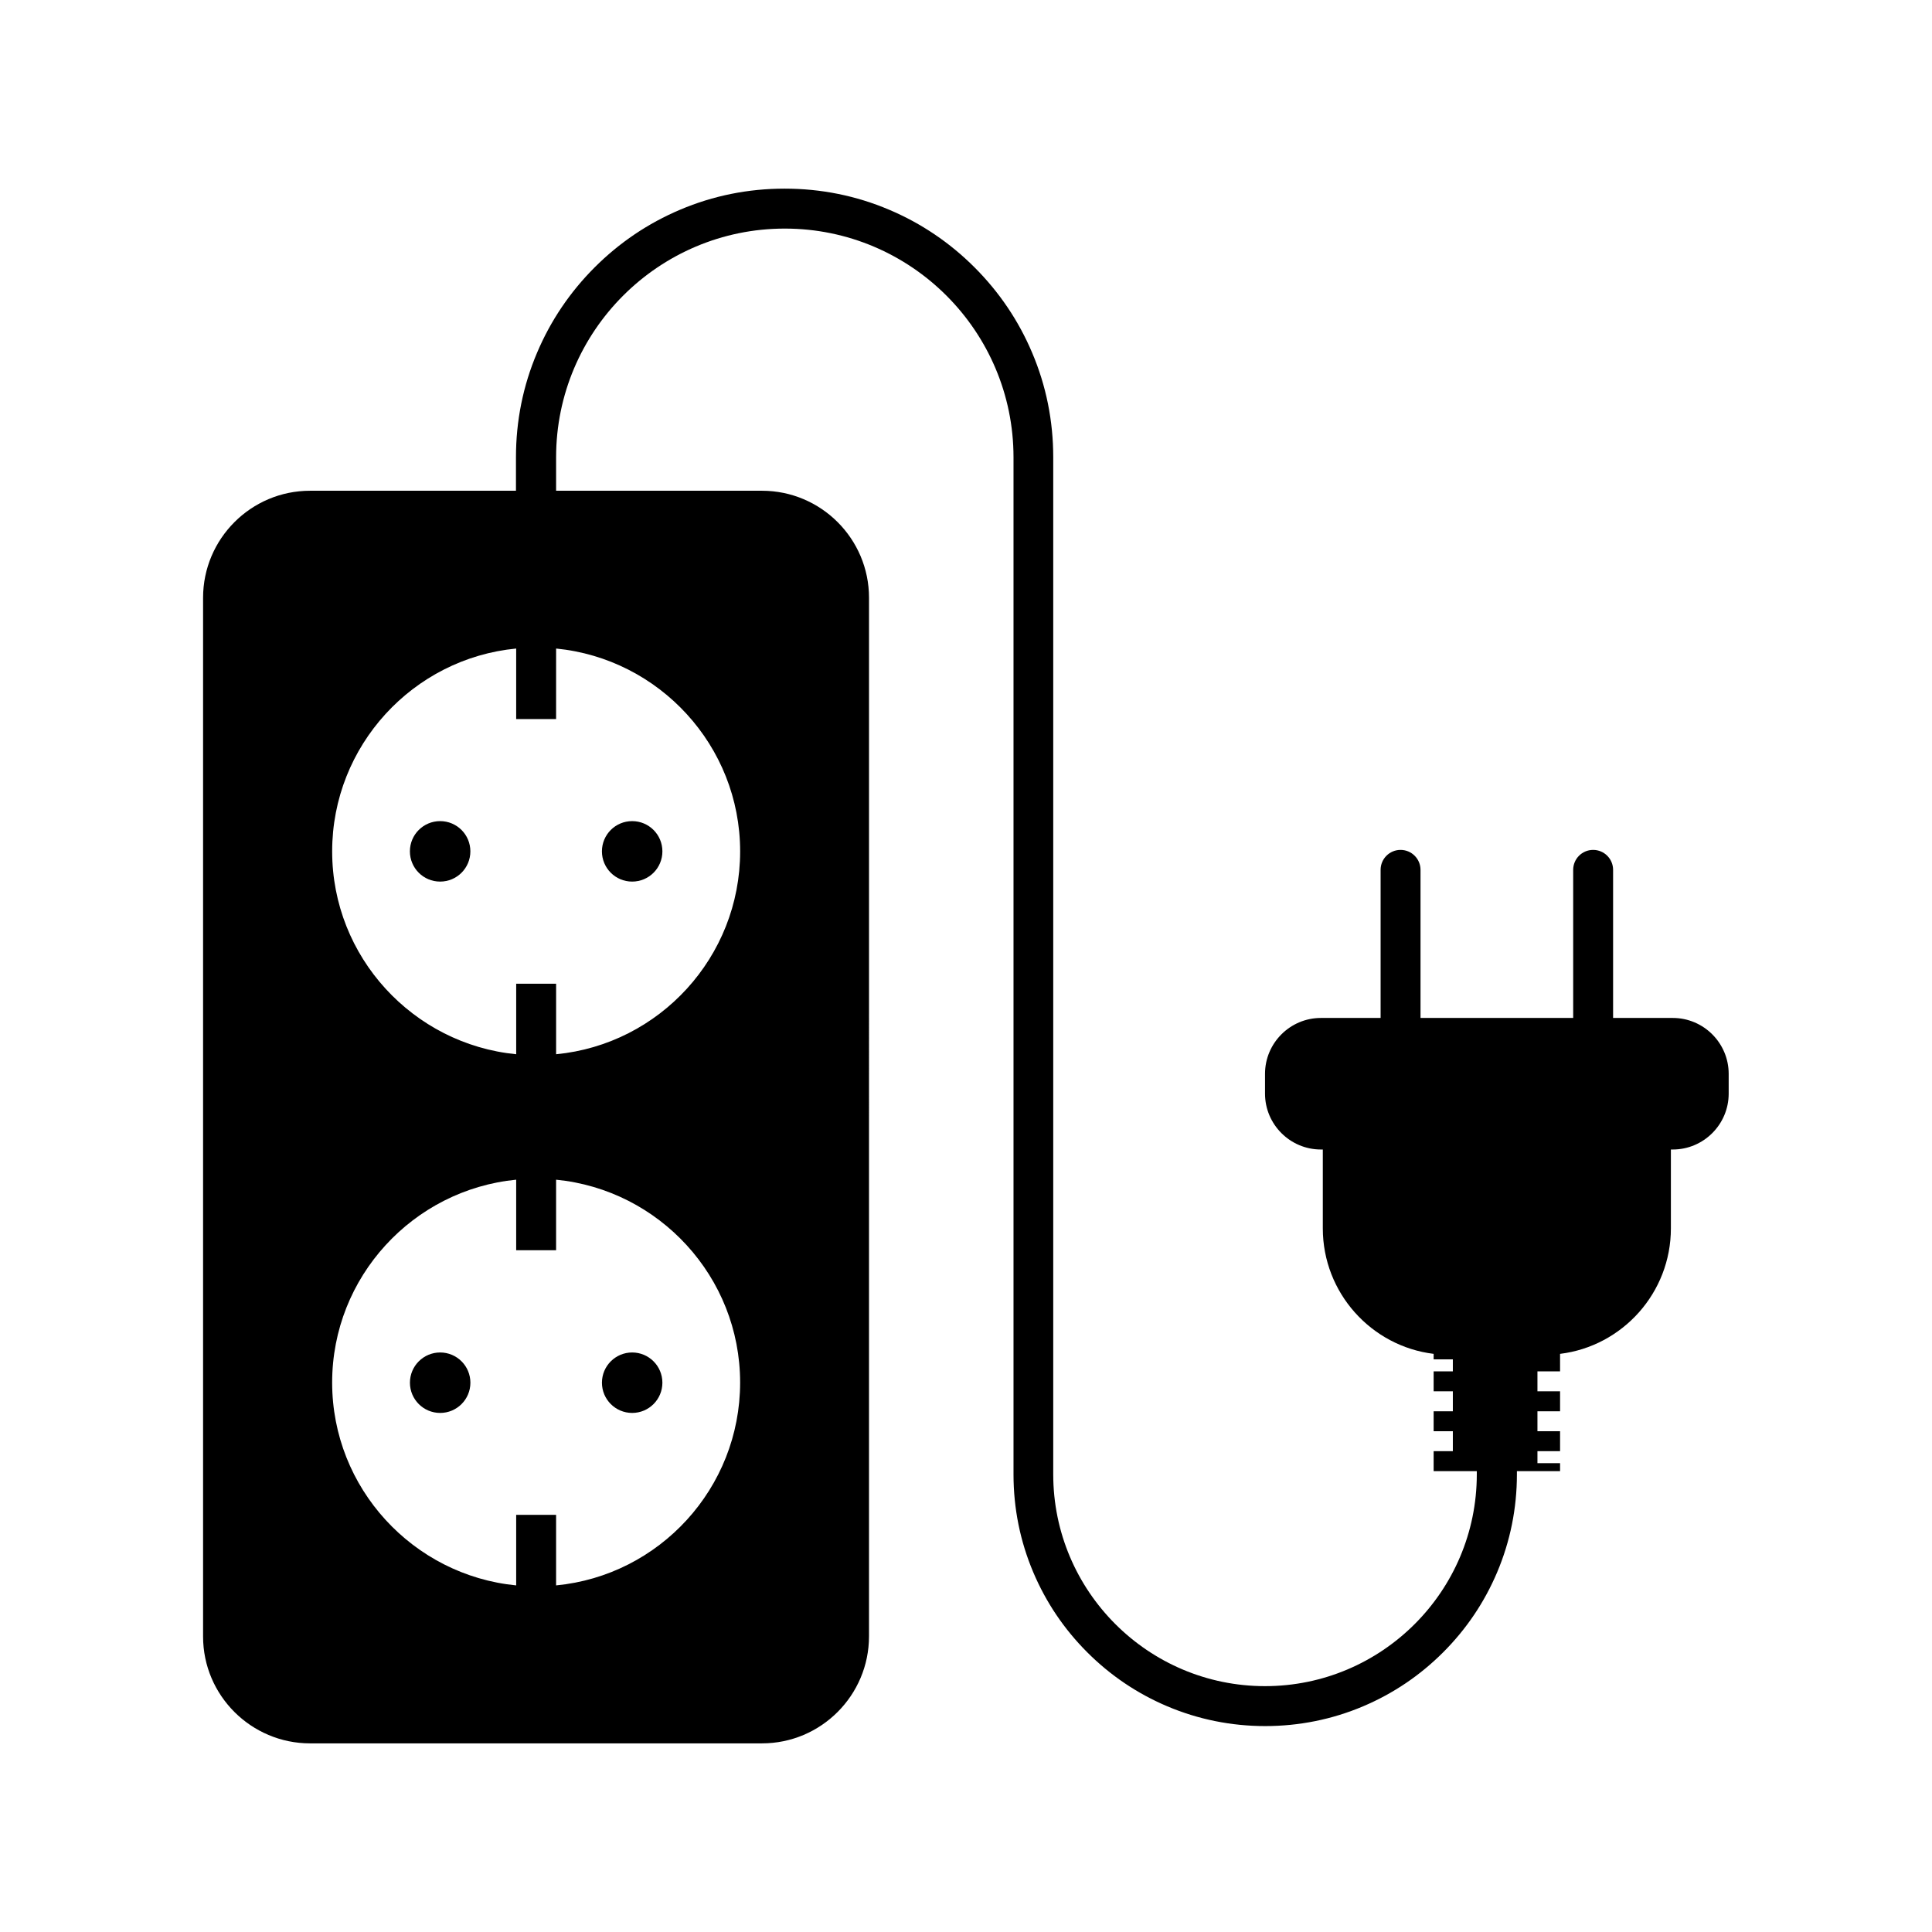 <?xml version="1.0" encoding="UTF-8"?>
<!-- Uploaded to: SVG Repo, www.svgrepo.com, Generator: SVG Repo Mixer Tools -->
<svg fill="#000000" width="800px" height="800px" version="1.1" viewBox="144 144 512 512" xmlns="http://www.w3.org/2000/svg">
 <g>
  <path d="m260.64 377.63c4.434 0 8.012-3.578 8.012-8.012 0-4.434-3.578-8.012-8.012-8.012-4.434 0-8.012 3.578-8.012 8.012 0 4.434 3.578 8.012 8.012 8.012z"/>
  <path d="m311.53 377.63c4.434 0 8.012-3.578 8.012-8.012 0-4.434-3.578-8.012-8.012-8.012s-8.012 3.578-8.012 8.012c0 4.434 3.578 8.012 8.012 8.012z"/>
  <path d="m268.66 510.43c0 4.426-3.586 8.012-8.012 8.012s-8.012-3.586-8.012-8.012c0-4.426 3.586-8.012 8.012-8.012s8.012 3.586 8.012 8.012"/>
  <path d="m319.54 510.43c0 4.426-3.586 8.012-8.008 8.012-4.426 0-8.012-3.586-8.012-8.012 0-4.426 3.586-8.012 8.012-8.012 4.422 0 8.008 3.586 8.008 8.012"/>
  <path d="m226.18 606.01h119.75c15.668 0 28.363-12.746 28.363-28.363l0.004-275.23c0-15.668-12.746-28.363-28.363-28.363h-54.562v-8.867c0-33.453 27.207-60.609 60.609-60.609 33.453 0 60.609 27.207 60.609 60.609v269.54c0 9.02 1.762 17.734 5.238 25.945 3.375 7.961 8.16 15.062 14.309 21.211 6.144 6.144 13.25 10.934 21.211 14.309 8.211 3.477 16.977 5.238 25.945 5.238s17.734-1.762 25.945-5.238c7.961-3.375 15.062-8.16 21.211-14.309 6.144-6.144 10.934-13.25 14.309-21.211 3.477-8.211 5.238-16.977 5.238-25.945v-0.855h11.438v-2.117h-5.996v-3.176h5.996v-5.289h-5.996v-5.289h5.996v-5.289h-5.996v-5.289h5.996l-0.004-4.637c16.523-2.016 29.371-16.172 29.371-33.25v-20.906h0.504c8.16 0 14.812-6.648 14.812-14.812v-5.238c0-8.16-6.648-14.812-14.812-14.812h-15.82v-39.246c0-2.922-2.367-5.289-5.289-5.289s-5.289 2.367-5.289 5.289v39.246h-40.457v-39.246c0-2.922-2.367-5.289-5.289-5.289s-5.289 2.367-5.289 5.289v39.246h-15.82c-8.16 0-14.812 6.648-14.812 14.812v5.238c0 8.16 6.648 14.812 14.812 14.812h0.504v20.906c0 17.078 12.848 31.234 29.371 33.25v1.461h5.09v3.176h-5.09v5.289h5.09v5.289h-5.09v5.289h5.09v5.289h-5.09v5.289h11.438v0.855c0 30.984-25.191 56.125-56.125 56.125-30.984 0-56.125-25.191-56.125-56.125v-269.54c0-9.621-1.863-18.941-5.594-27.711-3.578-8.465-8.715-16.07-15.266-22.621s-14.156-11.688-22.621-15.266c-8.766-3.727-18.086-5.594-27.711-5.594-9.621 0-18.941 1.863-27.711 5.594-8.465 3.578-16.07 8.715-22.621 15.266-6.551 6.551-11.688 14.156-15.266 22.621-3.727 8.766-5.594 18.086-5.594 27.711v8.867l-54.555 0.004c-15.668 0-28.363 12.746-28.363 28.363v275.28c0 15.617 12.746 28.316 28.363 28.316zm54.613-290.14v18.691h10.578l0.004-18.691c27.305 2.672 48.77 25.746 48.77 53.758 0 28.012-21.41 51.137-48.77 53.758v-18.691h-10.578v18.691c-27.305-2.672-48.77-25.746-48.77-53.758-0.004-28.016 21.461-51.141 48.766-53.758zm0 140.76v18.691h10.578v-18.691c27.305 2.672 48.77 25.746 48.77 53.758 0 28.012-21.41 51.137-48.77 53.758v-18.691h-10.578v18.691c-27.305-2.672-48.77-25.746-48.77-53.758 0-28.012 21.465-51.086 48.77-53.758z"/>
 </g>
</svg>